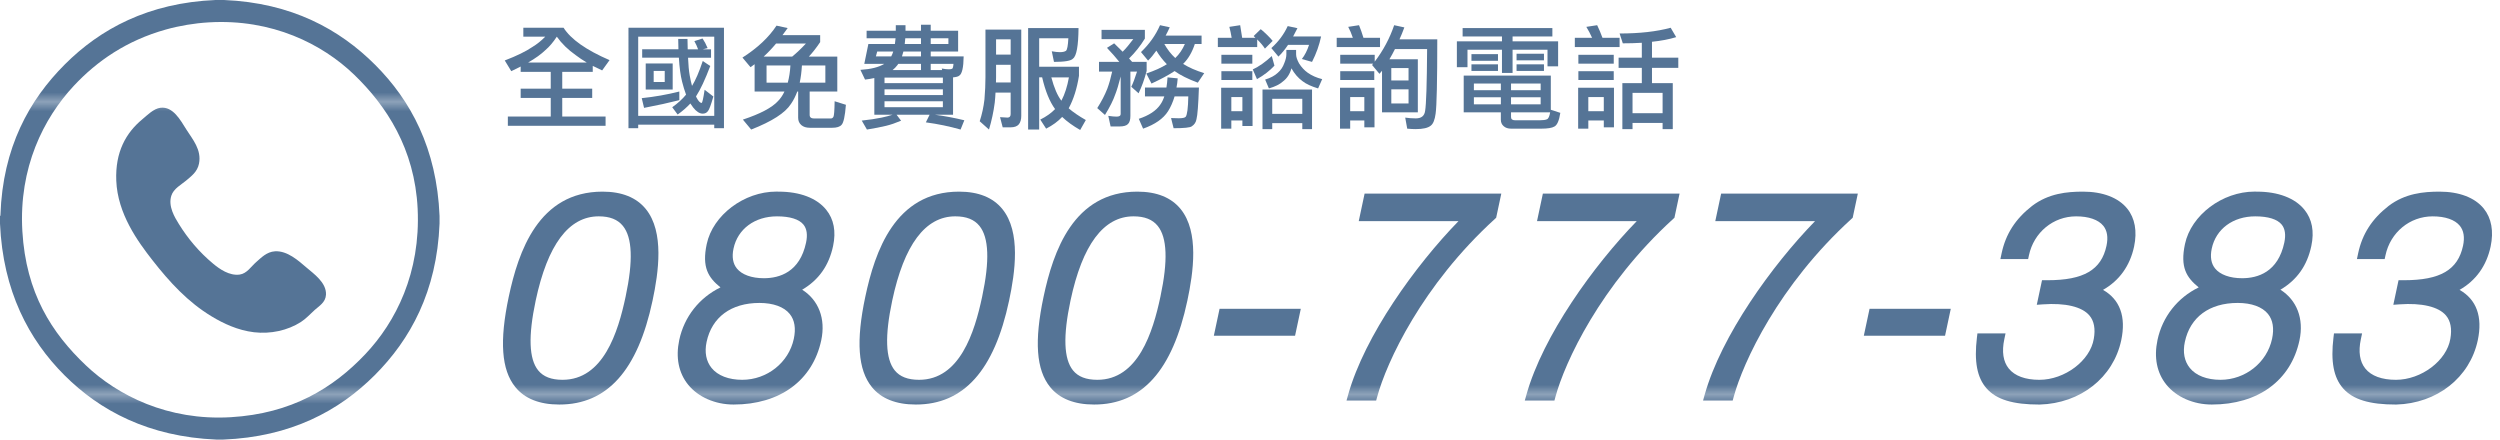 <?xml version="1.0" encoding="utf-8"?>
<!-- Generator: Adobe Illustrator 15.1.0, SVG Export Plug-In . SVG Version: 6.00 Build 0)  -->
<!DOCTYPE svg PUBLIC "-//W3C//DTD SVG 1.1//EN" "http://www.w3.org/Graphics/SVG/1.1/DTD/svg11.dtd">
<svg version="1.1" id="圖層_1" xmlns="http://www.w3.org/2000/svg" xmlns:xlink="http://www.w3.org/1999/xlink" x="0px" y="0px"
	 width="265.044px" height="46.602px" viewBox="0 0 265.044 46.602" enable-background="new 0 0 265.044 46.602"
	 xml:space="preserve">
<pattern  x="-86.956" y="-267.699" width="39" height="30.667" patternUnits="userSpaceOnUse" id="新增圖樣色票_1" viewBox="0 -30.667 39 30.667" overflow="visible">
	<g>
		<polygon fill="none" points="0,0 39,0 39,-30.667 0,-30.667 		"/>
		<polygon fill-rule="evenodd" clip-rule="evenodd" fill="#557496" points="39,0 0,0 0,-30.667 39,-30.667 		"/>
	</g>
</pattern>
<g>
	<path fill-rule="evenodd" clip-rule="evenodd" fill="url(#新增圖樣色票_1)" d="M22.85,0c0.3,0,0.601,0,0.9,0
		c7.168,0.298,12.255,3.105,16.024,6.874c3.76,3.76,6.536,8.864,6.826,16.024c0,0.268,0,0.536,0,0.806
		c-0.285,7.196-3.098,12.294-6.873,16.071c-3.767,3.766-8.884,6.549-16.071,6.828c-0.237,0-0.474,0-0.711,0
		c-7.18-0.301-12.343-3.053-16.118-6.828C3.059,36.007,0.313,30.855,0,23.704c0-0.27,0-0.538,0-0.806
		c0.037-0.011,0.055-0.04,0.047-0.095c0.236-7.194,3.08-12.229,6.827-15.976C10.627,3.073,15.72,0.304,22.85,0z M17.588,3.129
		c-4.154,1.164-7.298,3.328-9.766,5.973c-3.199,3.43-5.847,8.673-5.452,15.407c0.386,6.563,3.109,10.784,6.731,14.222
		c3.369,3.197,8.707,5.892,15.36,5.5c6.454-0.382,10.868-3.087,14.27-6.685c3.236-3.423,5.87-8.622,5.547-15.407
		c-0.304-6.376-3.331-10.945-6.732-14.222c-3.376-3.252-8.697-5.943-15.407-5.546C20.605,2.461,19.019,2.728,17.588,3.129z"/>
	<path fill-rule="evenodd" clip-rule="evenodd" fill="url(#新增圖樣色票_1)" d="M17.019,11.425
		c1.329-0.158,2.112,1.313,2.75,2.323c0.646,1.023,1.622,2.126,1.328,3.603c-0.176,0.881-0.829,1.335-1.375,1.802
		c-0.499,0.425-1.328,0.841-1.564,1.612c-0.342,1.113,0.358,2.264,0.806,2.986c0.952,1.539,2.151,2.975,3.65,4.22
		c0.651,0.54,1.706,1.291,2.797,1.138c0.769-0.108,1.209-0.856,1.754-1.328c0.512-0.443,1.105-1.085,1.991-1.138
		c1.304-0.077,2.487,0.994,3.318,1.707c0.773,0.664,2.149,1.605,2.086,2.892c-0.041,0.824-0.737,1.205-1.185,1.612
		c-0.562,0.509-0.934,0.935-1.469,1.28c-1.408,0.907-3.23,1.297-4.978,1.091c-1.737-0.206-3.264-0.943-4.456-1.66
		c-2.541-1.524-4.494-3.657-6.306-5.973c-1.542-1.972-3.699-4.912-3.84-8.438c-0.122-3.047,1.034-5.072,2.75-6.496
		C15.616,12.209,16.288,11.512,17.019,11.425z"/>
</g>
<g>
	<path fill="#557496" d="M57.802,3.89h-2.32V2.941h4.266c0.773,1.219,2.398,2.363,4.875,3.434l-0.785,1.09
		c-0.367-0.172-0.699-0.332-0.996-0.48v0.633h-3.234v1.781h3.176v0.984h-3.176v1.969h4.594v0.984H53.841v-0.984h4.547v-1.969h-3.188
		V9.398h3.188V7.617h-3.188V7.054c-0.32,0.164-0.652,0.328-0.996,0.492L53.513,6.41c1.266-0.484,2.242-0.961,2.93-1.43
		C56.935,4.683,57.388,4.32,57.802,3.89z M55.986,6.632h6.223c-0.445-0.266-0.836-0.527-1.172-0.785
		c-0.82-0.578-1.488-1.23-2.004-1.957c-0.391,0.594-0.793,1.066-1.207,1.418C57.373,5.746,56.759,6.187,55.986,6.632z"/>
	<path fill="#557496" d="M76.754,2.941v10.652h-1.031v-0.375H67.66v0.375h-1.031V2.941H76.754z M67.66,12.281h8.063V3.89H67.66
		V12.281z M72.02,9.703v0.914c-1.063,0.273-2.309,0.547-3.738,0.82l-0.246-1.031C69.395,10.265,70.723,10.031,72.02,9.703z
		 M68.082,5.226h3.844C71.918,4.867,71.91,4.5,71.902,4.125h0.984c0,0.398,0.008,0.766,0.023,1.102h1.102
		c-0.109-0.305-0.242-0.594-0.398-0.867l0.867-0.281c0.203,0.297,0.383,0.637,0.539,1.02l-0.504,0.129h0.867v0.891h-2.438
		c0.031,0.766,0.09,1.391,0.176,1.875c0.07,0.406,0.152,0.777,0.246,1.113c0.375-0.602,0.754-1.48,1.137-2.637l0.797,0.527
		c-0.547,1.438-1.039,2.492-1.477,3.164c-0.016,0.023-0.027,0.043-0.035,0.059c0.016,0.047,0.035,0.09,0.059,0.129
		c0.195,0.375,0.375,0.563,0.539,0.563c0.07,0,0.176-0.465,0.316-1.395l0.926,0.715c-0.25,0.883-0.441,1.398-0.574,1.547
		c-0.133,0.18-0.316,0.27-0.551,0.27c-0.336,0-0.676-0.219-1.02-0.656c-0.109-0.141-0.207-0.281-0.293-0.422
		c-0.391,0.422-0.84,0.813-1.348,1.172l-0.574-0.773c0.594-0.422,1.082-0.867,1.465-1.336c-0.156-0.422-0.297-0.883-0.422-1.383
		C72.148,8,72.035,7.156,71.973,6.117h-3.891V5.226z M68.457,6.726h2.859v2.766h-2.859V6.726z M70.473,8.695V7.523h-1.172v1.172
		H70.473z"/>
	<path fill="#557496" d="M82.323,2.718l1.184,0.258c-0.188,0.266-0.371,0.516-0.551,0.75h3.996v0.738
		C86.553,5.058,86.155,5.57,85.756,6h3.012v3.703h-2.93v2.484c0,0.25,0.16,0.375,0.48,0.375h1.746c0.133,0,0.23-0.059,0.293-0.176
		c0.07-0.117,0.113-0.668,0.129-1.652l1.195,0.375c-0.094,1.195-0.246,1.902-0.457,2.121c-0.18,0.211-0.512,0.316-0.996,0.316H85.85
		c-0.375,0-0.672-0.094-0.891-0.281c-0.227-0.195-0.34-0.453-0.34-0.773V9.703h-0.094c-0.18,0.492-0.402,0.93-0.668,1.313
		c-0.609,0.953-2.016,1.859-4.219,2.719l-0.879-1.055c1.844-0.609,3.086-1.266,3.727-1.969c0.273-0.281,0.5-0.617,0.68-1.008h-3.164
		V6.808c-0.148,0.117-0.293,0.223-0.434,0.316l-0.855-1.02C80.307,5.089,81.51,3.96,82.323,2.718z M80.963,6h3.023
		c0.477-0.391,0.961-0.852,1.453-1.383h-3.164C81.854,5.125,81.417,5.585,80.963,6z M83.518,8.765
		c0.148-0.547,0.242-1.156,0.281-1.828h-2.531v1.828H83.518z M87.502,8.765V6.937h-2.484c-0.039,0.672-0.117,1.281-0.234,1.828
		H87.502z"/>
	<path fill="#557496" d="M101.579,5.46h-2.906v0.516h3.492c-0.016,1.195-0.176,1.879-0.48,2.051
		c-0.094,0.086-0.309,0.145-0.645,0.176v3.961h-1.922c1.008,0.133,2.047,0.328,3.117,0.586l-0.398,0.984
		c-1.172-0.336-2.398-0.59-3.68-0.762l0.398-0.809h-3.504l0.48,0.633c-0.594,0.25-1.121,0.43-1.582,0.539
		c-0.539,0.133-1.219,0.266-2.039,0.398l-0.551-0.949c0.805-0.086,1.508-0.191,2.109-0.316c0.438-0.094,0.824-0.195,1.16-0.305
		h-1.934V8.273c-0.313,0.07-0.641,0.125-0.984,0.164l-0.492-1.031c1.117-0.07,1.957-0.281,2.52-0.633h-2.109l0.434-2.109h2.813
		c0.031-0.203,0.055-0.406,0.07-0.609h-3.07V3.257h3.094V2.671H96v0.586h1.641V2.625h1.031v0.633h2.906V5.46z M94.489,5.976
		C94.575,5.812,94.645,5.64,94.7,5.46H93L92.86,5.976H94.489z M93.774,8.812h6.188V8.226h-6.188V8.812z M93.774,10.078h6.188V9.468
		h-6.188V10.078z M99.961,11.367v-0.633h-6.188v0.633H99.961z M94.629,7.429h3.012V6.773h-2.414
		c-0.031,0.055-0.063,0.102-0.094,0.141C94.985,7.109,94.817,7.281,94.629,7.429z M97.641,5.976V5.46h-1.863
		c-0.047,0.18-0.098,0.352-0.152,0.516H97.641z M95.977,4.054c-0.016,0.211-0.035,0.414-0.059,0.609h1.723V4.054H95.977z
		 M98.672,4.054v0.609h1.875V4.054H98.672z M98.672,7.429h1.207l-0.035-0.164c0.305,0.055,0.551,0.082,0.738,0.082
		c0.164,0,0.285-0.02,0.363-0.059c0.07-0.039,0.117-0.211,0.141-0.516h-2.414V7.429z"/>
	<path fill="#557496" d="M105.038,3.14h3.234v9.152c0,0.375-0.086,0.672-0.258,0.891c-0.18,0.211-0.469,0.316-0.867,0.316h-0.844
		l-0.281-1.078l0.785,0.047c0.227,0,0.34-0.125,0.34-0.375V9.82h-1.605c-0.016,0.352-0.043,0.707-0.082,1.066
		c-0.125,0.961-0.328,1.91-0.609,2.848l-0.984-0.879c0.242-0.734,0.41-1.508,0.504-2.32c0.07-0.836,0.105-1.613,0.105-2.332V3.14
		H105.038z M105.589,8.742h1.559V6.867h-1.547v1.336C105.601,8.39,105.597,8.57,105.589,8.742z M105.601,5.789h1.547V4.171h-1.547
		V5.789z M111.741,6.562l-0.234-1.125c0.352,0.063,0.637,0.094,0.855,0.094c0.289,0,0.504-0.047,0.645-0.141
		c0.133-0.102,0.219-0.547,0.258-1.336h-3.094v3.023h4.219v0.961c-0.211,1.344-0.574,2.492-1.09,3.445
		c0.469,0.406,1.074,0.82,1.816,1.242l-0.598,1.055c-0.766-0.438-1.402-0.898-1.91-1.383c-0.445,0.477-1.012,0.891-1.699,1.242
		l-0.621-0.961c0.641-0.32,1.164-0.691,1.57-1.113c-0.578-0.789-1.035-1.91-1.371-3.363h-0.316v5.531h-1.172V2.976h5.344
		c-0.016,1.883-0.211,2.961-0.586,3.234C113.562,6.445,112.89,6.562,111.741,6.562z M111.46,8.203
		c0.297,1.117,0.652,1.941,1.066,2.473l0.012-0.023c0.352-0.672,0.613-1.488,0.785-2.449H111.46z"/>
	<path fill="#557496" d="M116.783,3.164h4.594v0.926c-0.477,0.781-1.035,1.484-1.676,2.109c0.125,0.125,0.234,0.246,0.328,0.363
		h1.535v0.961c-0.234,0.891-0.52,1.68-0.855,2.367l-0.773-0.691c0.172-0.336,0.375-0.871,0.609-1.605h-0.703v4.688
		c0,0.414-0.086,0.703-0.258,0.867c-0.164,0.172-0.465,0.258-0.902,0.258h-0.938l-0.246-1.125c0.359,0.055,0.652,0.082,0.879,0.082
		c0.289,0,0.434-0.09,0.434-0.27V8.109c-0.211,0.836-0.402,1.469-0.574,1.898c-0.211,0.617-0.574,1.344-1.09,2.18l-0.82-0.727
		c0.445-0.695,0.801-1.379,1.066-2.051c0.195-0.523,0.367-1.129,0.516-1.816h-1.395V6.562h2.156
		c-0.383-0.477-0.82-0.973-1.313-1.488l0.762-0.48c0.336,0.32,0.637,0.617,0.902,0.891c0.344-0.344,0.719-0.789,1.125-1.336h-3.363
		V3.164z M124.423,13.593l-0.27-1.078c0.383,0.016,0.652,0.023,0.809,0.023c0.398,0,0.645-0.051,0.738-0.152
		c0.164-0.203,0.258-0.926,0.281-2.168h-1.453c-0.18,0.602-0.41,1.125-0.691,1.57c-0.5,0.789-1.383,1.406-2.648,1.852l-0.457-1.043
		c1.086-0.359,1.848-0.863,2.285-1.512c0.164-0.227,0.305-0.516,0.422-0.867h-2.051V9.281h2.273
		c0.055-0.328,0.094-0.688,0.117-1.078l1.078,0.105c-0.023,0.352-0.066,0.676-0.129,0.973h2.379
		c-0.063,1.82-0.148,2.938-0.258,3.352c-0.055,0.328-0.223,0.582-0.504,0.762C126.173,13.527,125.533,13.593,124.423,13.593z
		 M122.982,2.671l1.031,0.223c-0.141,0.313-0.285,0.605-0.434,0.879h3.809v0.891h-0.715c-0.289,0.875-0.691,1.566-1.207,2.074
		c-0.016,0.016-0.027,0.027-0.035,0.035c0.609,0.383,1.355,0.711,2.238,0.984l-0.68,1.008c-1.047-0.391-1.867-0.801-2.461-1.23
		c-0.609,0.406-1.426,0.848-2.449,1.324l-0.551-1.066c0.883-0.297,1.609-0.625,2.18-0.984c-0.43-0.438-0.801-0.918-1.113-1.441
		c-0.289,0.414-0.582,0.766-0.879,1.055l-0.75-0.902C121.857,4.667,122.529,3.718,122.982,2.671z M123.439,4.664
		c0.328,0.586,0.715,1.082,1.16,1.488c0.422-0.398,0.762-0.895,1.02-1.488H123.439z"/>
	<path fill="#557496" d="M131.48,2.671c0.07,0.398,0.141,0.844,0.211,1.336h1.406c-0.07-0.07-0.133-0.133-0.188-0.188l0.75-0.727
		c0.5,0.414,0.922,0.828,1.266,1.242l-0.82,0.82c-0.203-0.313-0.477-0.637-0.82-0.973v0.809h-4.172V4.007h1.465
		c-0.07-0.422-0.152-0.809-0.246-1.16L131.48,2.671z M130.543,12.773v0.867h-1.078V9.304h3.328v4.055h-1.078v-0.586H130.543z
		 M129.488,5.812h3.281V6.75h-3.281V5.812z M129.488,7.546h3.281v0.938h-3.281V7.546z M131.715,11.789v-1.5h-1.172v1.5H131.715z
		 M134.832,5.941l0.281,1.02c-0.5,0.539-1.117,1.016-1.852,1.43l-0.445-1.031C133.465,7.062,134.137,6.589,134.832,5.941z
		 M139.098,9.492v4.195h-1.031v-0.633h-3.188v0.633h-1.031V9.492H139.098z M137.41,5.765c0,0.258,0.105,0.578,0.316,0.961
		c0.25,0.398,0.555,0.727,0.914,0.984c0.43,0.305,0.941,0.531,1.535,0.68l-0.434,0.984c-0.727-0.219-1.273-0.473-1.641-0.762
		c-0.477-0.344-0.871-0.801-1.184-1.371c-0.164,0.602-0.465,1.066-0.902,1.395c-0.336,0.305-0.832,0.551-1.488,0.738l-0.398-0.938
		c0.57-0.172,1.016-0.41,1.336-0.715c0.313-0.266,0.543-0.605,0.691-1.02c0.148-0.359,0.223-0.672,0.223-0.938V5.296h1.031V5.765z
		 M136.52,2.765l1.031,0.223c-0.156,0.32-0.309,0.613-0.457,0.879h2.965c-0.188,0.906-0.508,1.805-0.961,2.695l-1.078-0.305
		c0.32-0.414,0.574-0.914,0.762-1.5h-2.227c-0.328,0.492-0.668,0.906-1.02,1.242l-0.75-0.902
		C135.551,4.402,136.129,3.625,136.52,2.765z M134.879,12.07h3.188v-1.594h-3.188V12.07z"/>
	<path fill="#557496" d="M144.081,2.671c0.164,0.398,0.32,0.844,0.469,1.336h1.758v0.984h-4.594V4.007h1.711
		c-0.141-0.422-0.305-0.809-0.492-1.16L144.081,2.671z M143.143,12.773v0.867h-1.078V9.304h3.656V13.5h-1.078v-0.727H143.143z
		 M142.088,5.812h3.656v0.727c0.906-1.195,1.594-2.484,2.063-3.867l1.078,0.234c-0.164,0.453-0.336,0.875-0.516,1.266h4.008
		c0,4.43-0.059,7.055-0.176,7.875c-0.086,0.648-0.254,1.07-0.504,1.266c-0.297,0.25-0.832,0.375-1.605,0.375
		c-0.258,0-0.559-0.016-0.902-0.047l-0.211-1.172c0.367,0.055,0.742,0.082,1.125,0.082c0.586,0,0.914-0.266,0.984-0.797
		c0.117-0.672,0.188-2.855,0.211-6.551h-3.41c-0.188,0.383-0.383,0.742-0.586,1.078h3.012v5.625h-3.797V7.5
		c-0.094,0.117-0.184,0.227-0.27,0.328l-0.785-0.938c0.047-0.047,0.086-0.094,0.117-0.141h-3.492V5.812z M142.088,7.546h3.609v0.938
		h-3.609V7.546z M144.643,11.789v-1.5h-1.5v1.5H144.643z M147.502,8.531h1.828V7.218h-1.828V8.531z M149.331,10.968v-1.5h-1.828v1.5
		H149.331z"/>
	<path fill="#557496" d="M155.063,2.976h9.516v0.891h-4.219v0.516h4.828v2.648h-1.125V5.273h-3.703v2.461h-1.125V5.273h-3.656v1.852
		h-1.125V4.382h4.781V3.867h-4.172V2.976z M155.18,8.015h9.234v3.621l1.008,0.328c-0.125,0.82-0.336,1.305-0.633,1.453
		c-0.25,0.148-0.711,0.223-1.383,0.223h-3.199c-0.328,0-0.59-0.086-0.785-0.258c-0.203-0.172-0.305-0.402-0.305-0.691v-0.785h-3.938
		V8.015z M156,5.742h2.813v0.703H156V5.742z M156,6.82h2.813v0.703H156V6.82z M156.258,9.562h2.859V8.859h-2.859V9.562z
		 M159.118,11.062v-0.75h-2.859v0.75H159.118z M160.196,8.859v0.703h3.141V8.859H160.196z M163.336,11.062v-0.75h-3.141v0.75
		H163.336z M160.196,11.906v0.504c0,0.227,0.141,0.34,0.422,0.34h2.648c0.344,0,0.59-0.035,0.738-0.105
		c0.156-0.063,0.27-0.309,0.34-0.738H160.196z M160.782,5.695h2.906v0.703h-2.906V5.695z M160.782,6.82h2.906v0.703h-2.906V6.82z"/>
	<path fill="#557496" d="M169.327,2.671c0.195,0.398,0.383,0.844,0.563,1.336h1.816v0.984h-4.746V4.007h1.828
		c-0.188-0.422-0.391-0.809-0.609-1.16L169.327,2.671z M168.39,12.773v0.867h-1.078V9.304h3.797V13.5h-1.078v-0.727H168.39z
		 M167.335,5.812h3.75V6.75h-3.75V5.812z M167.335,7.546h3.75v0.938h-3.75V7.546z M170.03,11.789v-1.5h-1.641v1.5H170.03z
		 M177.12,2.941l0.586,0.996c-0.742,0.227-1.598,0.391-2.566,0.492v1.688h2.789v1.078h-2.789v1.617h2.203v4.875h-1.078v-0.656
		h-3.188v0.656h-1.078V8.812h2.063V7.195h-2.461V6.117h2.461V4.535c-0.641,0.039-1.313,0.059-2.016,0.059l-0.34-1.043
		C173.831,3.55,175.636,3.347,177.12,2.941z M173.077,12h3.188V9.843h-3.188V12z"/>
</g>
<g>
	<path fill="url(#新增圖樣色票_1)" d="M63.881,20.317c-6.79,0-8.926,6.355-9.942,11.135c-1.002,4.715-0.782,7.759,0.692,9.58
		c0.996,1.23,2.565,1.854,4.664,1.854c5.077,0,8.311-3.603,9.887-11.016c0.638-3.001,1.259-7.272-0.708-9.701
		C67.479,20.94,65.933,20.317,63.881,20.317z M59.639,40.266c-1.192,0-2.037-0.327-2.582-1c-0.979-1.209-1.066-3.629-0.266-7.396
		c1.26-5.928,3.509-8.934,6.684-8.934c1.173,0,2.012,0.332,2.563,1.013c1.004,1.24,1.098,3.694,0.288,7.502
		C65.524,35.236,63.956,40.266,59.639,40.266z"/>
	<path fill="url(#新增圖樣色票_1)" d="M82.561,20.318c0,0-0.001,0-0.002,0l-0.259-0.005c-3.415,0-6.723,2.494-7.375,5.56
		c-0.524,2.464,0.151,3.536,1.457,4.597c-2.239,1.084-3.846,3.113-4.37,5.572c-0.394,1.853-0.068,3.491,0.94,4.737
		c1.068,1.319,2.871,2.107,4.822,2.107c4.912,0,8.386-2.548,9.293-6.816c0.486-2.284-0.282-4.255-2.023-5.356
		c1.761-1.037,2.836-2.561,3.277-4.633c0.329-1.547,0.082-2.841-0.733-3.848C86.589,20.998,84.797,20.318,82.561,20.318z
		 M77.766,26.351c0.44-2.074,2.25-3.414,4.61-3.414c1.372,0,2.342,0.303,2.806,0.875c0.358,0.442,0.45,1.085,0.274,1.911
		c-0.663,3.119-2.8,3.773-4.477,3.773c-1.286,0-2.327-0.375-2.856-1.029C77.698,27.944,77.578,27.231,77.766,26.351z M78.689,40.266
		c-1.44,0-2.594-0.446-3.25-1.256c-0.578-0.713-0.76-1.667-0.528-2.759c0.559-2.627,2.601-4.134,5.604-4.134
		c1.462,0,2.602,0.415,3.211,1.167c0.521,0.645,0.667,1.533,0.431,2.639C83.622,38.439,81.322,40.266,78.689,40.266z"/>
	<path fill="url(#新增圖樣色票_1)" d="M101.681,20.317c-6.79,0-8.926,6.355-9.942,11.135c-1.002,4.715-0.782,7.759,0.692,9.58
		c0.996,1.23,2.565,1.854,4.664,1.854c5.077,0,8.311-3.603,9.887-11.016c0.638-3.001,1.259-7.272-0.708-9.701
		C105.278,20.94,103.733,20.317,101.681,20.317z M97.439,40.266c-1.192,0-2.037-0.327-2.582-1c-0.979-1.209-1.066-3.629-0.266-7.396
		c1.26-5.928,3.509-8.934,6.684-8.934c1.173,0,2.012,0.332,2.563,1.013c1.004,1.24,1.098,3.694,0.288,7.502
		C103.324,35.236,101.755,40.266,97.439,40.266z"/>
	<path fill="url(#新增圖樣色票_1)" d="M120.581,20.317c-6.79,0-8.926,6.355-9.942,11.135c-1.002,4.715-0.782,7.759,0.692,9.58
		c0.996,1.23,2.565,1.854,4.664,1.854c5.077,0,8.311-3.603,9.887-11.016c0.638-3.001,1.259-7.272-0.708-9.701
		C124.179,20.94,122.633,20.317,120.581,20.317z M116.339,40.266c-1.192,0-2.037-0.327-2.582-1
		c-0.979-1.209-1.066-3.629-0.266-7.396c1.26-5.928,3.509-8.934,6.684-8.934c1.173,0,2.012,0.332,2.563,1.013
		c1.004,1.24,1.098,3.694,0.288,7.502C122.224,35.236,120.656,40.266,116.339,40.266z"/>
	<polygon fill="url(#新增圖樣色票_1)" points="128.688,35.597 137.299,35.597 137.908,32.737 129.296,32.737 	"/>
	<path fill="url(#新增圖樣色票_1)" d="M144.05,23.447h10.572c-4.571,4.702-9.934,12.141-11.689,18.384l-0.179,0.635h3.143
		l0.1-0.37c1.003-3.705,4.764-11.855,12.503-18.9l0.119-0.108l0.545-2.561h-14.492L144.05,23.447z"/>
	<path fill="url(#新增圖樣色票_1)" d="M162.95,23.447h10.572c-4.571,4.702-9.934,12.141-11.689,18.384l-0.179,0.635h3.143
		l0.1-0.37c1.003-3.705,4.764-11.855,12.503-18.9l0.119-0.108l0.545-2.561h-14.492L162.95,23.447z"/>
	<path fill="url(#新增圖樣色票_1)" d="M181.85,23.447h10.572c-4.57,4.702-9.934,12.141-11.69,18.384l-0.179,0.635h3.143
		l0.1-0.37c1.003-3.705,4.764-11.855,12.503-18.9l0.119-0.108l0.545-2.561h-14.492L181.85,23.447z"/>
	<polygon fill="url(#新增圖樣色票_1)" points="197.597,35.597 206.209,35.597 206.817,32.737 198.206,32.737 	"/>
	<path fill="url(#新增圖樣色票_1)" d="M220.84,20.317c-1.689,0-3.653,0.18-5.407,1.516c-1.767,1.379-2.792,2.977-3.229,5.03
		l-0.128,0.604h2.942l0.084-0.396c0.518-2.434,2.575-4.134,5.004-4.134c1.335,0,2.357,0.355,2.88,1
		c0.415,0.513,0.529,1.225,0.34,2.116c-0.544,2.562-2.413,3.655-6.249,3.655l-0.587-0.004l-0.555,2.609l0.663-0.047
		c2.346-0.167,4.132,0.243,4.921,1.184c0.491,0.586,0.646,1.414,0.46,2.466c-0.38,2.318-3.076,4.351-5.771,4.351
		c-1.489,0-2.61-0.412-3.24-1.19c-0.599-0.739-0.758-1.79-0.474-3.125l0.128-0.604h-2.98l-0.054,0.44
		c-0.308,2.54,0.018,4.251,1.023,5.387c1.05,1.185,2.781,1.713,5.612,1.713h0.007h0.007c4.333-0.119,7.81-2.858,8.651-6.816
		c0.53-2.497-0.137-4.321-1.932-5.34c1.728-0.98,2.857-2.548,3.293-4.589c0.345-1.623,0.092-3.016-0.73-4.031
		C224.584,20.954,222.922,20.317,220.84,20.317z"/>
	<path fill="url(#新增圖樣色票_1)" d="M239.281,20.318L239.281,20.318l-0.261-0.005c-3.416,0-6.725,2.494-7.375,5.56
		c-0.524,2.463,0.15,3.536,1.457,4.597c-2.24,1.084-3.847,3.113-4.369,5.572c-0.394,1.853-0.069,3.491,0.939,4.737
		c1.068,1.319,2.87,2.107,4.821,2.107c4.913,0,8.388-2.548,9.294-6.816c0.486-2.284-0.281-4.255-2.022-5.356
		c1.761-1.037,2.836-2.561,3.276-4.633c0.329-1.546,0.083-2.84-0.731-3.847C243.31,20.998,241.518,20.318,239.281,20.318z
		 M234.485,26.351c0.44-2.074,2.25-3.414,4.61-3.414c1.372,0,2.343,0.303,2.807,0.875c0.358,0.442,0.45,1.085,0.274,1.911
		c-0.664,3.119-2.802,3.773-4.478,3.773c-1.286,0-2.327-0.375-2.856-1.029C234.417,27.943,234.297,27.231,234.485,26.351z
		 M235.41,40.266c-1.441,0-2.597-0.446-3.252-1.257c-0.577-0.713-0.76-1.667-0.526-2.759c0.558-2.627,2.6-4.134,5.603-4.134
		c1.462,0,2.603,0.414,3.212,1.167c0.521,0.645,0.667,1.532,0.432,2.639C240.342,38.439,238.042,40.266,235.41,40.266z"/>
	<path fill="url(#新增圖樣色票_1)" d="M264.049,26.141c0.345-1.623,0.092-3.017-0.729-4.032
		c-0.937-1.156-2.598-1.792-4.68-1.792c-1.69,0-3.654,0.18-5.407,1.516c-1.767,1.378-2.793,2.977-3.23,5.03l-0.128,0.604h2.941
		l0.085-0.396c0.519-2.434,2.576-4.134,5.005-4.134c1.335,0,2.357,0.355,2.88,1c0.415,0.513,0.529,1.224,0.34,2.115
		c-0.545,2.562-2.414,3.655-6.25,3.655l-0.587-0.004l-0.555,2.609l0.663-0.047c2.346-0.167,4.132,0.243,4.922,1.184
		c0.491,0.586,0.646,1.414,0.461,2.466c-0.382,2.317-3.079,4.351-5.772,4.351c-1.489,0-2.609-0.411-3.239-1.189
		c-0.599-0.739-0.759-1.791-0.475-3.126l0.128-0.604h-2.98l-0.053,0.44c-0.308,2.54,0.018,4.251,1.023,5.387
		c1.05,1.185,2.78,1.713,5.611,1.713h0.007h0.007c4.333-0.119,7.81-2.858,8.651-6.816c0.53-2.497-0.137-4.321-1.932-5.34
		C262.484,29.75,263.614,28.182,264.049,26.141z"/>
</g>
</svg>

